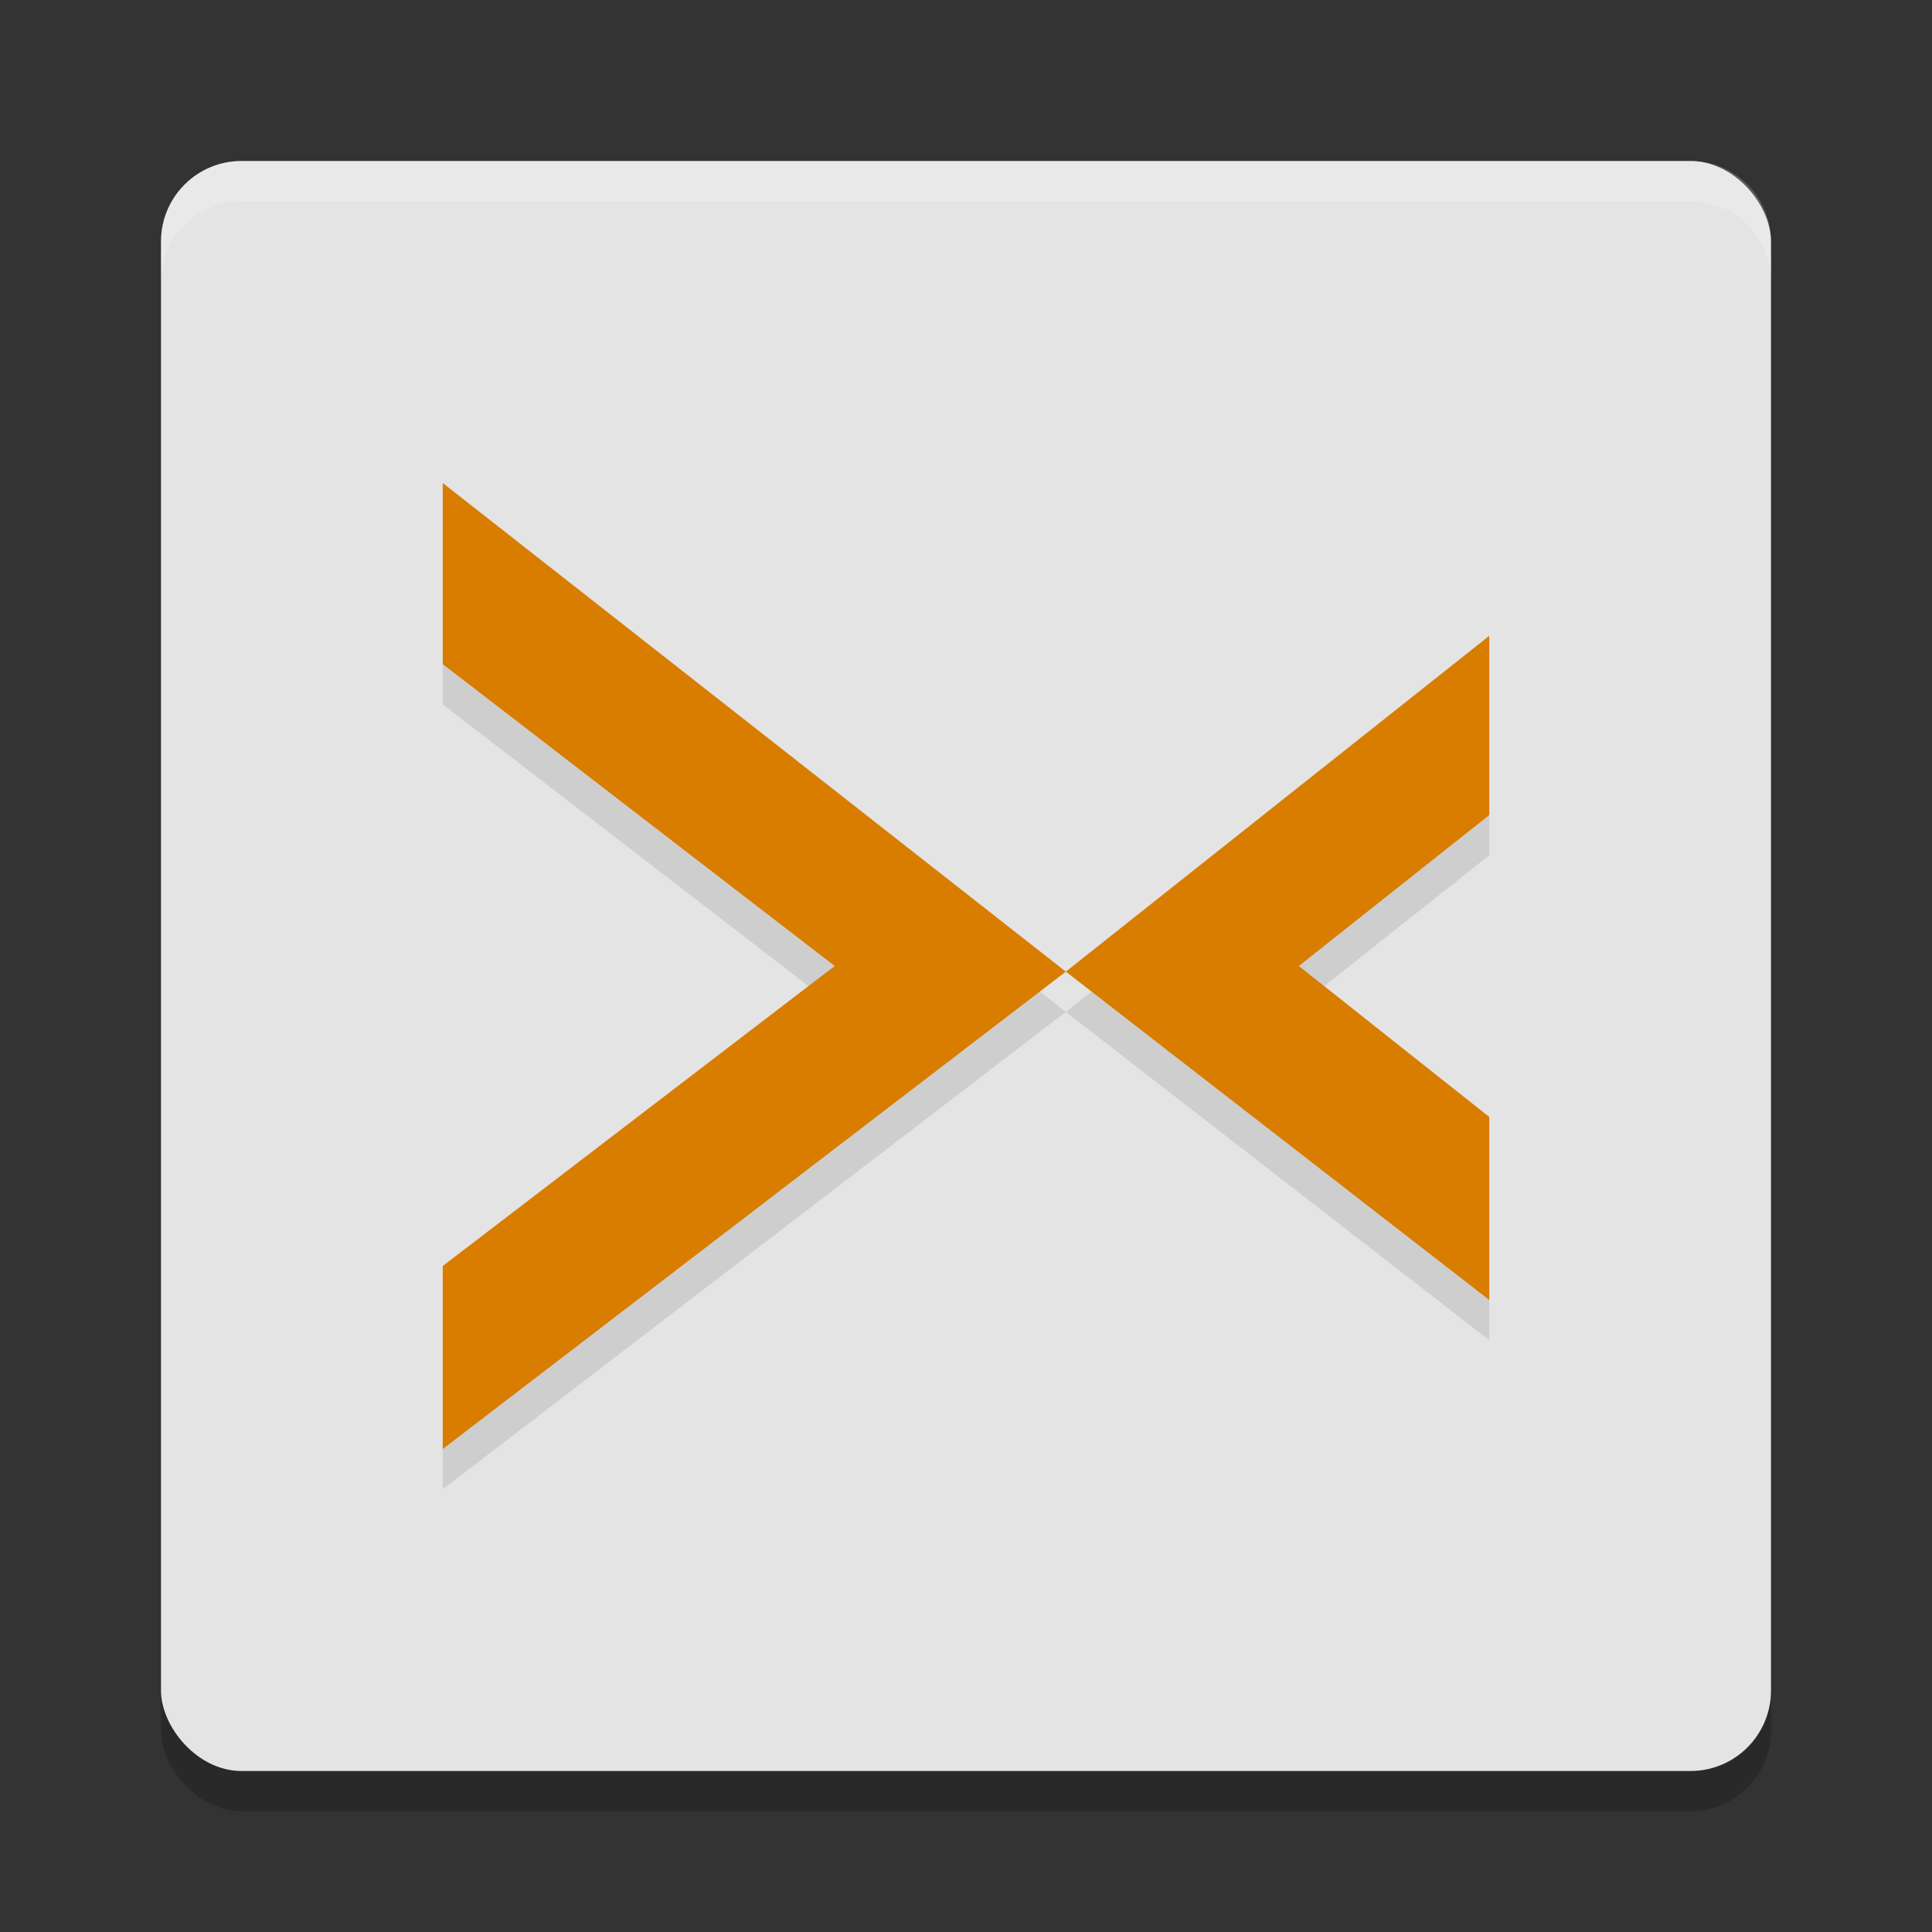 <svg xmlns="http://www.w3.org/2000/svg" width="48" height="48" version="1">
 <rect width="100%" height="100%" fill="#333333" stroke="none"/>
 <rect style="opacity:0.2" width="40" height="40" x="4" y="5" rx="2" ry="2"/>
 <rect style="fill:#e4e4e4" width="40" height="40" x="4" y="4" rx="2" ry="2"/>
 <path style="opacity:0.2;fill:#ffffff" d="M 6 4 C 4.892 4 4 4.892 4 6 L 4 7 C 4 5.892 4.892 5 6 5 L 42 5 C 43.108 5 44 5.892 44 7 L 44 6 C 44 4.892 43.108 4 42 4 L 6 4 z"/>
 <path style="opacity:0.1" d="M 11,13 26.48,25.14 11,37 V 32.453 L 20.738,25 11,17.5 Z M 37,16.797 26.48,25.14 37,33.297 V 28.75 L 32.269,25 37,21.25 Z"/>
 <path style="fill:#d87d00" d="M 11,12 26.48,24.14 11,36 V 31.453 L 20.738,24 11,16.5 Z M 37,15.797 26.48,24.14 37,32.297 V 27.75 L 32.269,24 37,20.25 Z"/>
</svg>
